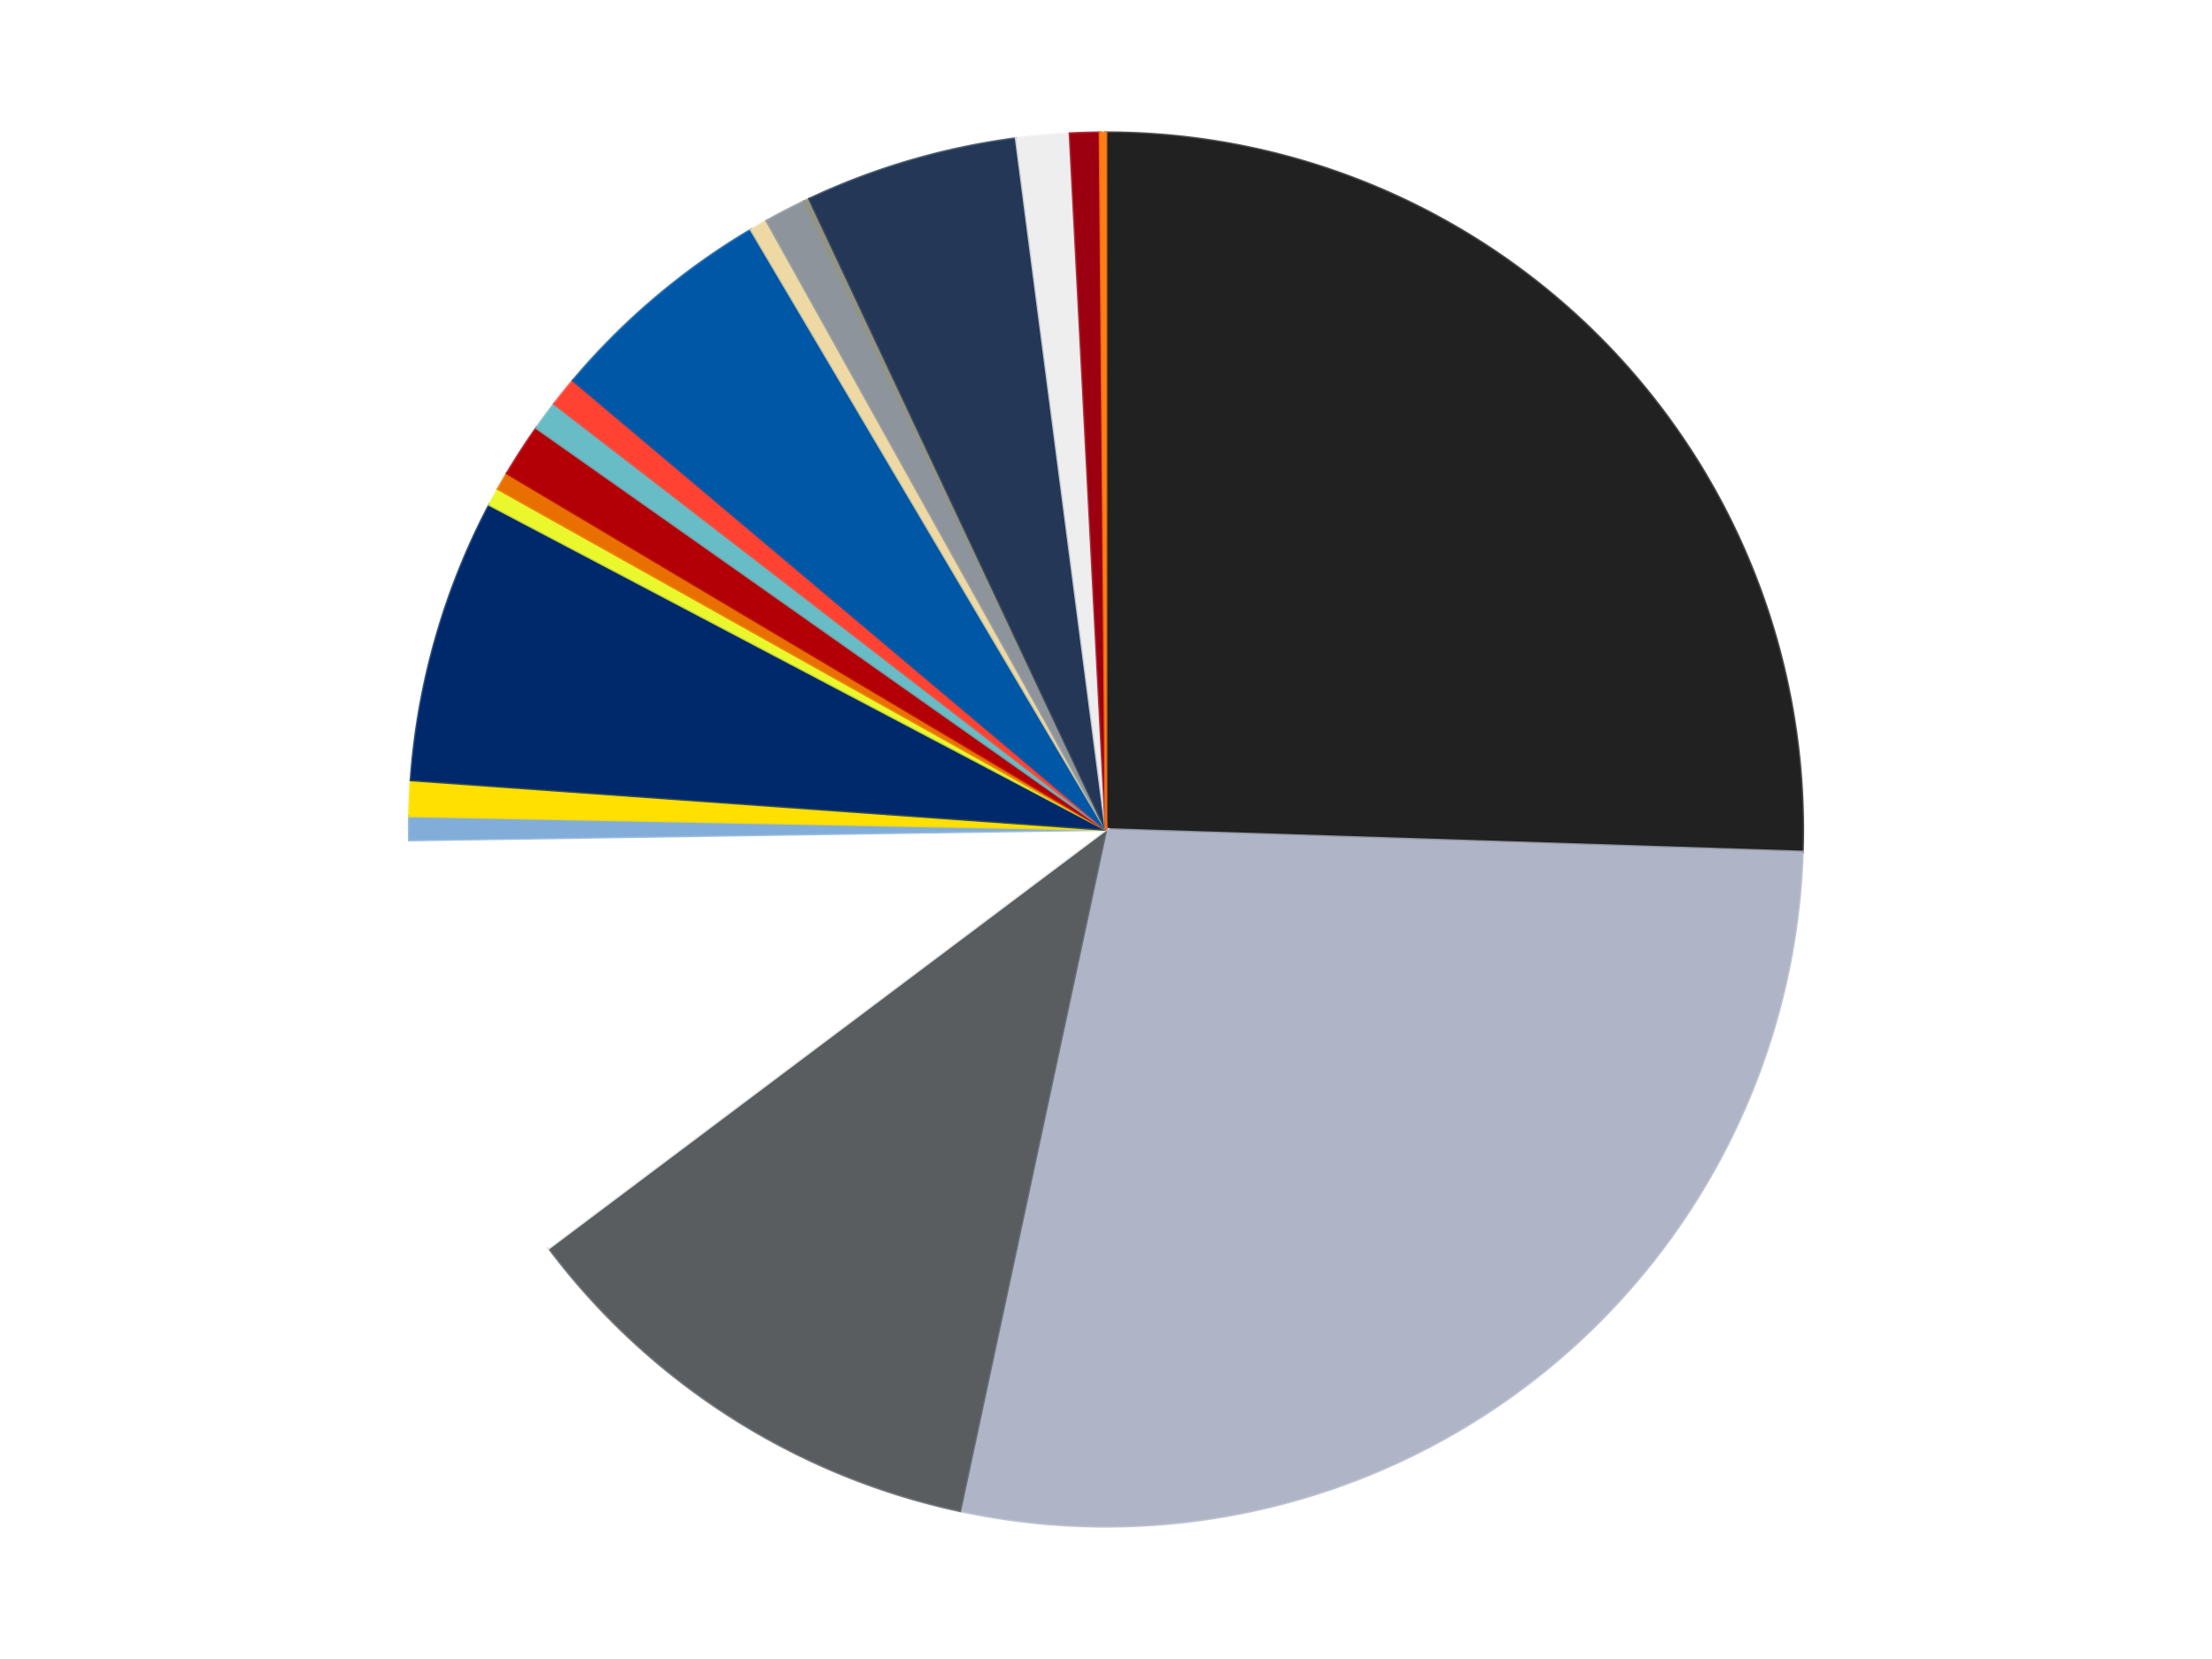 <?xml version='1.0' encoding='utf-8'?>
<svg xmlns="http://www.w3.org/2000/svg" xmlns:xlink="http://www.w3.org/1999/xlink" id="chart-6a3b6ea2-4b51-4708-b940-eab358ba5468" class="pygal-chart" viewBox="0 0 800 600"><!--Generated with pygal 3.0.4 (lxml) ©Kozea 2012-2016 on 2024-07-01--><!--http://pygal.org--><!--http://github.com/Kozea/pygal--><defs><style type="text/css">#chart-6a3b6ea2-4b51-4708-b940-eab358ba5468{-webkit-user-select:none;-webkit-font-smoothing:antialiased;font-family:Consolas,"Liberation Mono",Menlo,Courier,monospace}#chart-6a3b6ea2-4b51-4708-b940-eab358ba5468 .title{font-family:Consolas,"Liberation Mono",Menlo,Courier,monospace;font-size:16px}#chart-6a3b6ea2-4b51-4708-b940-eab358ba5468 .legends .legend text{font-family:Consolas,"Liberation Mono",Menlo,Courier,monospace;font-size:14px}#chart-6a3b6ea2-4b51-4708-b940-eab358ba5468 .axis text{font-family:Consolas,"Liberation Mono",Menlo,Courier,monospace;font-size:10px}#chart-6a3b6ea2-4b51-4708-b940-eab358ba5468 .axis text.major{font-family:Consolas,"Liberation Mono",Menlo,Courier,monospace;font-size:10px}#chart-6a3b6ea2-4b51-4708-b940-eab358ba5468 .text-overlay text.value{font-family:Consolas,"Liberation Mono",Menlo,Courier,monospace;font-size:16px}#chart-6a3b6ea2-4b51-4708-b940-eab358ba5468 .text-overlay text.label{font-family:Consolas,"Liberation Mono",Menlo,Courier,monospace;font-size:10px}#chart-6a3b6ea2-4b51-4708-b940-eab358ba5468 .tooltip{font-family:Consolas,"Liberation Mono",Menlo,Courier,monospace;font-size:14px}#chart-6a3b6ea2-4b51-4708-b940-eab358ba5468 text.no_data{font-family:Consolas,"Liberation Mono",Menlo,Courier,monospace;font-size:64px}
#chart-6a3b6ea2-4b51-4708-b940-eab358ba5468{background-color:transparent}#chart-6a3b6ea2-4b51-4708-b940-eab358ba5468 path,#chart-6a3b6ea2-4b51-4708-b940-eab358ba5468 line,#chart-6a3b6ea2-4b51-4708-b940-eab358ba5468 rect,#chart-6a3b6ea2-4b51-4708-b940-eab358ba5468 circle{-webkit-transition:150ms;-moz-transition:150ms;transition:150ms}#chart-6a3b6ea2-4b51-4708-b940-eab358ba5468 .graph &gt; .background{fill:transparent}#chart-6a3b6ea2-4b51-4708-b940-eab358ba5468 .plot &gt; .background{fill:transparent}#chart-6a3b6ea2-4b51-4708-b940-eab358ba5468 .graph{fill:rgba(0,0,0,.87)}#chart-6a3b6ea2-4b51-4708-b940-eab358ba5468 text.no_data{fill:rgba(0,0,0,1)}#chart-6a3b6ea2-4b51-4708-b940-eab358ba5468 .title{fill:rgba(0,0,0,1)}#chart-6a3b6ea2-4b51-4708-b940-eab358ba5468 .legends .legend text{fill:rgba(0,0,0,.87)}#chart-6a3b6ea2-4b51-4708-b940-eab358ba5468 .legends .legend:hover text{fill:rgba(0,0,0,1)}#chart-6a3b6ea2-4b51-4708-b940-eab358ba5468 .axis .line{stroke:rgba(0,0,0,1)}#chart-6a3b6ea2-4b51-4708-b940-eab358ba5468 .axis .guide.line{stroke:rgba(0,0,0,.54)}#chart-6a3b6ea2-4b51-4708-b940-eab358ba5468 .axis .major.line{stroke:rgba(0,0,0,.87)}#chart-6a3b6ea2-4b51-4708-b940-eab358ba5468 .axis text.major{fill:rgba(0,0,0,1)}#chart-6a3b6ea2-4b51-4708-b940-eab358ba5468 .axis.y .guides:hover .guide.line,#chart-6a3b6ea2-4b51-4708-b940-eab358ba5468 .line-graph .axis.x .guides:hover .guide.line,#chart-6a3b6ea2-4b51-4708-b940-eab358ba5468 .stackedline-graph .axis.x .guides:hover .guide.line,#chart-6a3b6ea2-4b51-4708-b940-eab358ba5468 .xy-graph .axis.x .guides:hover .guide.line{stroke:rgba(0,0,0,1)}#chart-6a3b6ea2-4b51-4708-b940-eab358ba5468 .axis .guides:hover text{fill:rgba(0,0,0,1)}#chart-6a3b6ea2-4b51-4708-b940-eab358ba5468 .reactive{fill-opacity:1.0;stroke-opacity:.8;stroke-width:1}#chart-6a3b6ea2-4b51-4708-b940-eab358ba5468 .ci{stroke:rgba(0,0,0,.87)}#chart-6a3b6ea2-4b51-4708-b940-eab358ba5468 .reactive.active,#chart-6a3b6ea2-4b51-4708-b940-eab358ba5468 .active .reactive{fill-opacity:0.6;stroke-opacity:.9;stroke-width:4}#chart-6a3b6ea2-4b51-4708-b940-eab358ba5468 .ci .reactive.active{stroke-width:1.5}#chart-6a3b6ea2-4b51-4708-b940-eab358ba5468 .series text{fill:rgba(0,0,0,1)}#chart-6a3b6ea2-4b51-4708-b940-eab358ba5468 .tooltip rect{fill:transparent;stroke:rgba(0,0,0,1);-webkit-transition:opacity 150ms;-moz-transition:opacity 150ms;transition:opacity 150ms}#chart-6a3b6ea2-4b51-4708-b940-eab358ba5468 .tooltip .label{fill:rgba(0,0,0,.87)}#chart-6a3b6ea2-4b51-4708-b940-eab358ba5468 .tooltip .label{fill:rgba(0,0,0,.87)}#chart-6a3b6ea2-4b51-4708-b940-eab358ba5468 .tooltip .legend{font-size:.8em;fill:rgba(0,0,0,.54)}#chart-6a3b6ea2-4b51-4708-b940-eab358ba5468 .tooltip .x_label{font-size:.6em;fill:rgba(0,0,0,1)}#chart-6a3b6ea2-4b51-4708-b940-eab358ba5468 .tooltip .xlink{font-size:.5em;text-decoration:underline}#chart-6a3b6ea2-4b51-4708-b940-eab358ba5468 .tooltip .value{font-size:1.5em}#chart-6a3b6ea2-4b51-4708-b940-eab358ba5468 .bound{font-size:.5em}#chart-6a3b6ea2-4b51-4708-b940-eab358ba5468 .max-value{font-size:.75em;fill:rgba(0,0,0,.54)}#chart-6a3b6ea2-4b51-4708-b940-eab358ba5468 .map-element{fill:transparent;stroke:rgba(0,0,0,.54) !important}#chart-6a3b6ea2-4b51-4708-b940-eab358ba5468 .map-element .reactive{fill-opacity:inherit;stroke-opacity:inherit}#chart-6a3b6ea2-4b51-4708-b940-eab358ba5468 .color-0,#chart-6a3b6ea2-4b51-4708-b940-eab358ba5468 .color-0 a:visited{stroke:#f44336;fill:#f44336}#chart-6a3b6ea2-4b51-4708-b940-eab358ba5468 .color-1,#chart-6a3b6ea2-4b51-4708-b940-eab358ba5468 .color-1 a:visited{stroke:#3f51b5;fill:#3f51b5}#chart-6a3b6ea2-4b51-4708-b940-eab358ba5468 .color-2,#chart-6a3b6ea2-4b51-4708-b940-eab358ba5468 .color-2 a:visited{stroke:#009688;fill:#009688}#chart-6a3b6ea2-4b51-4708-b940-eab358ba5468 .color-3,#chart-6a3b6ea2-4b51-4708-b940-eab358ba5468 .color-3 a:visited{stroke:#ffc107;fill:#ffc107}#chart-6a3b6ea2-4b51-4708-b940-eab358ba5468 .color-4,#chart-6a3b6ea2-4b51-4708-b940-eab358ba5468 .color-4 a:visited{stroke:#ff5722;fill:#ff5722}#chart-6a3b6ea2-4b51-4708-b940-eab358ba5468 .color-5,#chart-6a3b6ea2-4b51-4708-b940-eab358ba5468 .color-5 a:visited{stroke:#9c27b0;fill:#9c27b0}#chart-6a3b6ea2-4b51-4708-b940-eab358ba5468 .color-6,#chart-6a3b6ea2-4b51-4708-b940-eab358ba5468 .color-6 a:visited{stroke:#03a9f4;fill:#03a9f4}#chart-6a3b6ea2-4b51-4708-b940-eab358ba5468 .color-7,#chart-6a3b6ea2-4b51-4708-b940-eab358ba5468 .color-7 a:visited{stroke:#8bc34a;fill:#8bc34a}#chart-6a3b6ea2-4b51-4708-b940-eab358ba5468 .color-8,#chart-6a3b6ea2-4b51-4708-b940-eab358ba5468 .color-8 a:visited{stroke:#ff9800;fill:#ff9800}#chart-6a3b6ea2-4b51-4708-b940-eab358ba5468 .color-9,#chart-6a3b6ea2-4b51-4708-b940-eab358ba5468 .color-9 a:visited{stroke:#e91e63;fill:#e91e63}#chart-6a3b6ea2-4b51-4708-b940-eab358ba5468 .color-10,#chart-6a3b6ea2-4b51-4708-b940-eab358ba5468 .color-10 a:visited{stroke:#2196f3;fill:#2196f3}#chart-6a3b6ea2-4b51-4708-b940-eab358ba5468 .color-11,#chart-6a3b6ea2-4b51-4708-b940-eab358ba5468 .color-11 a:visited{stroke:#4caf50;fill:#4caf50}#chart-6a3b6ea2-4b51-4708-b940-eab358ba5468 .color-12,#chart-6a3b6ea2-4b51-4708-b940-eab358ba5468 .color-12 a:visited{stroke:#ffeb3b;fill:#ffeb3b}#chart-6a3b6ea2-4b51-4708-b940-eab358ba5468 .color-13,#chart-6a3b6ea2-4b51-4708-b940-eab358ba5468 .color-13 a:visited{stroke:#673ab7;fill:#673ab7}#chart-6a3b6ea2-4b51-4708-b940-eab358ba5468 .color-14,#chart-6a3b6ea2-4b51-4708-b940-eab358ba5468 .color-14 a:visited{stroke:#00bcd4;fill:#00bcd4}#chart-6a3b6ea2-4b51-4708-b940-eab358ba5468 .color-15,#chart-6a3b6ea2-4b51-4708-b940-eab358ba5468 .color-15 a:visited{stroke:#cddc39;fill:#cddc39}#chart-6a3b6ea2-4b51-4708-b940-eab358ba5468 .color-16,#chart-6a3b6ea2-4b51-4708-b940-eab358ba5468 .color-16 a:visited{stroke:#9e9e9e;fill:#9e9e9e}#chart-6a3b6ea2-4b51-4708-b940-eab358ba5468 .color-17,#chart-6a3b6ea2-4b51-4708-b940-eab358ba5468 .color-17 a:visited{stroke:#607d8b;fill:#607d8b}#chart-6a3b6ea2-4b51-4708-b940-eab358ba5468 .color-18,#chart-6a3b6ea2-4b51-4708-b940-eab358ba5468 .color-18 a:visited{stroke:#7b0f07;fill:#7b0f07}#chart-6a3b6ea2-4b51-4708-b940-eab358ba5468 .color-19,#chart-6a3b6ea2-4b51-4708-b940-eab358ba5468 .color-19 a:visited{stroke:#141938;fill:#141938}#chart-6a3b6ea2-4b51-4708-b940-eab358ba5468 .text-overlay .color-0 text{fill:black}#chart-6a3b6ea2-4b51-4708-b940-eab358ba5468 .text-overlay .color-1 text{fill:black}#chart-6a3b6ea2-4b51-4708-b940-eab358ba5468 .text-overlay .color-2 text{fill:black}#chart-6a3b6ea2-4b51-4708-b940-eab358ba5468 .text-overlay .color-3 text{fill:black}#chart-6a3b6ea2-4b51-4708-b940-eab358ba5468 .text-overlay .color-4 text{fill:black}#chart-6a3b6ea2-4b51-4708-b940-eab358ba5468 .text-overlay .color-5 text{fill:black}#chart-6a3b6ea2-4b51-4708-b940-eab358ba5468 .text-overlay .color-6 text{fill:black}#chart-6a3b6ea2-4b51-4708-b940-eab358ba5468 .text-overlay .color-7 text{fill:black}#chart-6a3b6ea2-4b51-4708-b940-eab358ba5468 .text-overlay .color-8 text{fill:black}#chart-6a3b6ea2-4b51-4708-b940-eab358ba5468 .text-overlay .color-9 text{fill:black}#chart-6a3b6ea2-4b51-4708-b940-eab358ba5468 .text-overlay .color-10 text{fill:black}#chart-6a3b6ea2-4b51-4708-b940-eab358ba5468 .text-overlay .color-11 text{fill:black}#chart-6a3b6ea2-4b51-4708-b940-eab358ba5468 .text-overlay .color-12 text{fill:black}#chart-6a3b6ea2-4b51-4708-b940-eab358ba5468 .text-overlay .color-13 text{fill:black}#chart-6a3b6ea2-4b51-4708-b940-eab358ba5468 .text-overlay .color-14 text{fill:black}#chart-6a3b6ea2-4b51-4708-b940-eab358ba5468 .text-overlay .color-15 text{fill:black}#chart-6a3b6ea2-4b51-4708-b940-eab358ba5468 .text-overlay .color-16 text{fill:black}#chart-6a3b6ea2-4b51-4708-b940-eab358ba5468 .text-overlay .color-17 text{fill:black}#chart-6a3b6ea2-4b51-4708-b940-eab358ba5468 .text-overlay .color-18 text{fill:black}#chart-6a3b6ea2-4b51-4708-b940-eab358ba5468 .text-overlay .color-19 text{fill:white}
#chart-6a3b6ea2-4b51-4708-b940-eab358ba5468 text.no_data{text-anchor:middle}#chart-6a3b6ea2-4b51-4708-b940-eab358ba5468 .guide.line{fill:none}#chart-6a3b6ea2-4b51-4708-b940-eab358ba5468 .centered{text-anchor:middle}#chart-6a3b6ea2-4b51-4708-b940-eab358ba5468 .title{text-anchor:middle}#chart-6a3b6ea2-4b51-4708-b940-eab358ba5468 .legends .legend text{fill-opacity:1}#chart-6a3b6ea2-4b51-4708-b940-eab358ba5468 .axis.x text{text-anchor:middle}#chart-6a3b6ea2-4b51-4708-b940-eab358ba5468 .axis.x:not(.web) text[transform]{text-anchor:start}#chart-6a3b6ea2-4b51-4708-b940-eab358ba5468 .axis.x:not(.web) text[transform].backwards{text-anchor:end}#chart-6a3b6ea2-4b51-4708-b940-eab358ba5468 .axis.y text{text-anchor:end}#chart-6a3b6ea2-4b51-4708-b940-eab358ba5468 .axis.y text[transform].backwards{text-anchor:start}#chart-6a3b6ea2-4b51-4708-b940-eab358ba5468 .axis.y2 text{text-anchor:start}#chart-6a3b6ea2-4b51-4708-b940-eab358ba5468 .axis.y2 text[transform].backwards{text-anchor:end}#chart-6a3b6ea2-4b51-4708-b940-eab358ba5468 .axis .guide.line{stroke-dasharray:4,4;stroke:black}#chart-6a3b6ea2-4b51-4708-b940-eab358ba5468 .axis .major.guide.line{stroke-dasharray:6,6;stroke:black}#chart-6a3b6ea2-4b51-4708-b940-eab358ba5468 .horizontal .axis.y .guide.line,#chart-6a3b6ea2-4b51-4708-b940-eab358ba5468 .horizontal .axis.y2 .guide.line,#chart-6a3b6ea2-4b51-4708-b940-eab358ba5468 .vertical .axis.x .guide.line{opacity:0}#chart-6a3b6ea2-4b51-4708-b940-eab358ba5468 .horizontal .axis.always_show .guide.line,#chart-6a3b6ea2-4b51-4708-b940-eab358ba5468 .vertical .axis.always_show .guide.line{opacity:1 !important}#chart-6a3b6ea2-4b51-4708-b940-eab358ba5468 .axis.y .guides:hover .guide.line,#chart-6a3b6ea2-4b51-4708-b940-eab358ba5468 .axis.y2 .guides:hover .guide.line,#chart-6a3b6ea2-4b51-4708-b940-eab358ba5468 .axis.x .guides:hover .guide.line{opacity:1}#chart-6a3b6ea2-4b51-4708-b940-eab358ba5468 .axis .guides:hover text{opacity:1}#chart-6a3b6ea2-4b51-4708-b940-eab358ba5468 .nofill{fill:none}#chart-6a3b6ea2-4b51-4708-b940-eab358ba5468 .subtle-fill{fill-opacity:.2}#chart-6a3b6ea2-4b51-4708-b940-eab358ba5468 .dot{stroke-width:1px;fill-opacity:1;stroke-opacity:1}#chart-6a3b6ea2-4b51-4708-b940-eab358ba5468 .dot.active{stroke-width:5px}#chart-6a3b6ea2-4b51-4708-b940-eab358ba5468 .dot.negative{fill:transparent}#chart-6a3b6ea2-4b51-4708-b940-eab358ba5468 text,#chart-6a3b6ea2-4b51-4708-b940-eab358ba5468 tspan{stroke:none !important}#chart-6a3b6ea2-4b51-4708-b940-eab358ba5468 .series text.active{opacity:1}#chart-6a3b6ea2-4b51-4708-b940-eab358ba5468 .tooltip rect{fill-opacity:.95;stroke-width:.5}#chart-6a3b6ea2-4b51-4708-b940-eab358ba5468 .tooltip text{fill-opacity:1}#chart-6a3b6ea2-4b51-4708-b940-eab358ba5468 .showable{visibility:hidden}#chart-6a3b6ea2-4b51-4708-b940-eab358ba5468 .showable.shown{visibility:visible}#chart-6a3b6ea2-4b51-4708-b940-eab358ba5468 .gauge-background{fill:rgba(229,229,229,1);stroke:none}#chart-6a3b6ea2-4b51-4708-b940-eab358ba5468 .bg-lines{stroke:transparent;stroke-width:2px}</style><script type="text/javascript">window.pygal = window.pygal || {};window.pygal.config = window.pygal.config || {};window.pygal.config['6a3b6ea2-4b51-4708-b940-eab358ba5468'] = {"allow_interruptions": false, "box_mode": "extremes", "classes": ["pygal-chart"], "css": ["file://style.css", "file://graph.css"], "defs": [], "disable_xml_declaration": false, "dots_size": 2.5, "dynamic_print_values": false, "explicit_size": false, "fill": false, "force_uri_protocol": "https", "formatter": null, "half_pie": false, "height": 600, "include_x_axis": false, "inner_radius": 0, "interpolate": null, "interpolation_parameters": {}, "interpolation_precision": 250, "inverse_y_axis": false, "js": ["//kozea.github.io/pygal.js/2.0.x/pygal-tooltips.min.js"], "legend_at_bottom": false, "legend_at_bottom_columns": null, "legend_box_size": 12, "logarithmic": false, "margin": 20, "margin_bottom": null, "margin_left": null, "margin_right": null, "margin_top": null, "max_scale": 16, "min_scale": 4, "missing_value_fill_truncation": "x", "no_data_text": "No data", "no_prefix": false, "order_min": null, "pretty_print": false, "print_labels": false, "print_values": false, "print_values_position": "center", "print_zeroes": true, "range": null, "rounded_bars": null, "secondary_range": null, "show_dots": true, "show_legend": false, "show_minor_x_labels": true, "show_minor_y_labels": true, "show_only_major_dots": false, "show_x_guides": false, "show_x_labels": true, "show_y_guides": true, "show_y_labels": true, "spacing": 10, "stack_from_top": false, "strict": false, "stroke": true, "stroke_style": null, "style": {"background": "transparent", "ci_colors": [], "colors": ["#F44336", "#3F51B5", "#009688", "#FFC107", "#FF5722", "#9C27B0", "#03A9F4", "#8BC34A", "#FF9800", "#E91E63", "#2196F3", "#4CAF50", "#FFEB3B", "#673AB7", "#00BCD4", "#CDDC39", "#9E9E9E", "#607D8B"], "dot_opacity": "1", "font_family": "Consolas, \"Liberation Mono\", Menlo, Courier, monospace", "foreground": "rgba(0, 0, 0, .87)", "foreground_strong": "rgba(0, 0, 0, 1)", "foreground_subtle": "rgba(0, 0, 0, .54)", "guide_stroke_color": "black", "guide_stroke_dasharray": "4,4", "label_font_family": "Consolas, \"Liberation Mono\", Menlo, Courier, monospace", "label_font_size": 10, "legend_font_family": "Consolas, \"Liberation Mono\", Menlo, Courier, monospace", "legend_font_size": 14, "major_guide_stroke_color": "black", "major_guide_stroke_dasharray": "6,6", "major_label_font_family": "Consolas, \"Liberation Mono\", Menlo, Courier, monospace", "major_label_font_size": 10, "no_data_font_family": "Consolas, \"Liberation Mono\", Menlo, Courier, monospace", "no_data_font_size": 64, "opacity": "1.0", "opacity_hover": "0.6", "plot_background": "transparent", "stroke_opacity": ".8", "stroke_opacity_hover": ".9", "stroke_width": "1", "stroke_width_hover": "4", "title_font_family": "Consolas, \"Liberation Mono\", Menlo, Courier, monospace", "title_font_size": 16, "tooltip_font_family": "Consolas, \"Liberation Mono\", Menlo, Courier, monospace", "tooltip_font_size": 14, "transition": "150ms", "value_background": "rgba(229, 229, 229, 1)", "value_colors": [], "value_font_family": "Consolas, \"Liberation Mono\", Menlo, Courier, monospace", "value_font_size": 16, "value_label_font_family": "Consolas, \"Liberation Mono\", Menlo, Courier, monospace", "value_label_font_size": 10}, "title": null, "tooltip_border_radius": 0, "tooltip_fancy_mode": true, "truncate_label": null, "truncate_legend": null, "width": 800, "x_label_rotation": 0, "x_labels": null, "x_labels_major": null, "x_labels_major_count": null, "x_labels_major_every": null, "x_title": null, "xrange": null, "y_label_rotation": 0, "y_labels": null, "y_labels_major": null, "y_labels_major_count": null, "y_labels_major_every": null, "y_title": null, "zero": 0, "legends": ["Black", "Light Bluish Gray", "Dark Bluish Gray", "White", "Medium Blue", "Yellow", "Trans-Dark Blue", "Trans-Yellow", "Trans-Orange", "Red", "Trans-Light Blue", "Trans-Neon Orange", "Blue", "Tan", "Flat Silver", "Trans-Black", "Dark Blue", "Trans-Clear", "Trans-Red", "Orange"]}</script><script type="text/javascript" xlink:href="https://kozea.github.io/pygal.js/2.0.x/pygal-tooltips.min.js"/></defs><title>Pygal</title><g class="graph pie-graph vertical"><rect x="0" y="0" width="800" height="600" class="background"/><g transform="translate(20, 20)" class="plot"><rect x="0" y="0" width="760" height="560" class="background"/><g class="series serie-0 color-0"><g class="slices"><g class="slice" style="fill: #212121; stroke: #212121"><path d="M380 28 A252 252 0 0 1 631.868 288.143 L380 280 A0 0 0 0 0 380 280 z" class="slice reactive tooltip-trigger"/><desc class="value">186</desc><desc class="x centered">470.52358108758114</desc><desc class="y centered">192.3559399212923</desc></g></g></g><g class="series serie-1 color-1"><g class="slices"><g class="slice" style="fill: #AFB5C7; stroke: #AFB5C7"><path d="M631.868 288.143 A252 252 0 0 1 327.181 526.403 L380 280 A0 0 0 0 0 380 280 z" class="slice reactive tooltip-trigger"/><desc class="value">203</desc><desc class="x centered">457.61612698663123</desc><desc class="y centered">379.2559158518782</desc></g></g></g><g class="series serie-2 color-2"><g class="slices"><g class="slice" style="fill: #595D60; stroke: #595D60"><path d="M327.181 526.403 A252 252 0 0 1 178.515 431.354 L380 280 A0 0 0 0 0 380 280 z" class="slice reactive tooltip-trigger"/><desc class="value">83</desc><desc class="x centered">312.12860498666635</desc><desc class="y centered">386.1577775716128</desc></g></g></g><g class="series serie-3 color-3"><g class="slices"><g class="slice" style="fill: #FFFFFF; stroke: #FFFFFF"><path d="M178.515 431.354 A252 252 0 0 1 128.029 283.801 L380 280 A0 0 0 0 0 380 280 z" class="slice reactive tooltip-trigger"/><desc class="value">73</desc><desc class="x centered">260.7853322336555</desc><desc class="y centered">320.79047669934846</desc></g></g></g><g class="series serie-4 color-4"><g class="slices"><g class="slice" style="fill: #82ADD8; stroke: #82ADD8"><path d="M128.029 283.801 A252 252 0 0 1 128.047 275.113 L380 280 A0 0 0 0 0 380 280 z" class="slice reactive tooltip-trigger"/><desc class="value">4</desc><desc class="x centered">254.00029249946687</desc><desc class="y centered">279.7285045486643</desc></g></g></g><g class="series serie-5 color-5"><g class="slices"><g class="slice" style="fill: #FFE001; stroke: #FFE001"><path d="M128.047 275.113 A252 252 0 0 1 128.637 262.096 L380 280 A0 0 0 0 0 380 280 z" class="slice reactive tooltip-trigger"/><desc class="value">6</desc><desc class="x centered">254.12897030701853</desc><desc class="y centered">274.3005365139711</desc></g></g></g><g class="series serie-6 color-6"><g class="slices"><g class="slice" style="fill: #00296B; stroke: #00296B"><path d="M128.637 262.096 A252 252 0 0 1 157.04 162.557 L380 280 A0 0 0 0 0 380 280 z" class="slice reactive tooltip-trigger"/><desc class="value">48</desc><desc class="x centered">258.836226937239</desc><desc class="y centered">245.426309175968</desc></g></g></g><g class="series serie-7 color-7"><g class="slices"><g class="slice" style="fill: #EBF72D; stroke: #EBF72D"><path d="M157.04 162.557 A252 252 0 0 1 160.151 156.832 L380 280 A0 0 0 0 0 380 280 z" class="slice reactive tooltip-trigger"/><desc class="value">3</desc><desc class="x centered">269.28848156794373</desc><desc class="y centered">219.84221009321848</desc></g></g></g><g class="series serie-8 color-8"><g class="slices"><g class="slice" style="fill: #E96F01; stroke: #E96F01"><path d="M160.151 156.832 A252 252 0 0 1 163.409 151.189 L380 280 A0 0 0 0 0 380 280 z" class="slice reactive tooltip-trigger"/><desc class="value">3</desc><desc class="x centered">270.88079912316067</desc><desc class="y centered">217.00000000000009</desc></g></g></g><g class="series serie-9 color-9"><g class="slices"><g class="slice" style="fill: #B30006; stroke: #B30006"><path d="M163.409 151.189 A252 252 0 0 1 174.042 134.792 L380 280 A0 0 0 0 0 380 280 z" class="slice reactive tooltip-trigger"/><desc class="value">9</desc><desc class="x centered">274.2831703794219</desc><desc class="y centered">211.44380454711873</desc></g></g></g><g class="series serie-10 color-10"><g class="slices"><g class="slice" style="fill: #68BCC5; stroke: #68BCC5"><path d="M174.042 134.792 A252 252 0 0 1 180.489 126.054 L380 280 A0 0 0 0 0 380 280 z" class="slice reactive tooltip-trigger"/><desc class="value">5</desc><desc class="x centered">278.6091652641791</desc><desc class="y centered">205.19426070431857</desc></g></g></g><g class="series serie-11 color-11"><g class="slices"><g class="slice" style="fill: #FF4231; stroke: #FF4231"><path d="M180.489 126.054 A252 252 0 0 1 187.306 117.602 L380 280 A0 0 0 0 0 380 280 z" class="slice reactive tooltip-trigger"/><desc class="value">5</desc><desc class="x centered">281.9260210975558</desc><desc class="y centered">200.89567229131566</desc></g></g></g><g class="series serie-12 color-12"><g class="slices"><g class="slice" style="fill: #0057A6; stroke: #0057A6"><path d="M187.306 117.602 A252 252 0 0 1 251.656 63.132 L380 280 A0 0 0 0 0 380 280 z" class="slice reactive tooltip-trigger"/><desc class="value">39</desc><desc class="x centered">298.5935590407083</desc><desc class="y centered">183.8283234505015</desc></g></g></g><g class="series serie-13 color-13"><g class="slices"><g class="slice" style="fill: #EED9A4; stroke: #EED9A4"><path d="M251.656 63.132 A252 252 0 0 1 257.306 59.886 L380 280 A0 0 0 0 0 380 280 z" class="slice reactive tooltip-trigger"/><desc class="value">3</desc><desc class="x centered">317.23526820760196</desc><desc class="y centered">170.74530470946186</desc></g></g></g><g class="series serie-14 color-14"><g class="slices"><g class="slice" style="fill: #8D949C; stroke: #8D949C"><path d="M257.306 59.886 A252 252 0 0 1 270.801 52.889 L380 280 A0 0 0 0 0 380 280 z" class="slice reactive tooltip-trigger"/><desc class="value">7</desc><desc class="x centered">322.000365320352</desc><desc class="y centered">168.14275894235826</desc></g></g></g><g class="series serie-15 color-15"><g class="slices"><g class="slice" style="fill: #939484; stroke: #939484"><path d="M270.801 52.889 A252 252 0 0 1 272.763 51.956 L380 280 A0 0 0 0 0 380 280 z" class="slice reactive tooltip-trigger"/><desc class="value">1</desc><desc class="x centered">325.89041625652743</desc><desc class="y centered">166.21004900647804</desc></g></g></g><g class="series serie-16 color-16"><g class="slices"><g class="slice" style="fill: #243757; stroke: #243757"><path d="M272.763 51.956 A252 252 0 0 1 347.511 30.103 L380 280 A0 0 0 0 0 380 280 z" class="slice reactive tooltip-trigger"/><desc class="value">36</desc><desc class="x centered">344.64381223903786</desc><desc class="y centered">159.06224746998316</desc></g></g></g><g class="series serie-17 color-17"><g class="slices"><g class="slice" style="fill: #EEEEEE; stroke: #EEEEEE"><path d="M347.511 30.103 A252 252 0 0 1 366.974 28.337 L380 280 A0 0 0 0 0 380 280 z" class="slice reactive tooltip-trigger"/><desc class="value">9</desc><desc class="x centered">368.6127406716819</desc><desc class="y centered">154.51561720680286</desc></g></g></g><g class="series serie-18 color-18"><g class="slices"><g class="slice" style="fill: #9C0010; stroke: #9C0010"><path d="M366.974 28.337 A252 252 0 0 1 377.828 28.009 L380 280 A0 0 0 0 0 380 280 z" class="slice reactive tooltip-trigger"/><desc class="value">5</desc><desc class="x centered">376.19963718883207</desc><desc class="y centered">154.05732557030763</desc></g></g></g><g class="series serie-19 color-19"><g class="slices"><g class="slice" style="fill: #FF7E14; stroke: #FF7E14"><path d="M377.828 28.009 A252 252 0 0 1 380 28 L380 280 A0 0 0 0 0 380 280 z" class="slice reactive tooltip-trigger"/><desc class="value">1</desc><desc class="x centered">379.4570103578405</desc><desc class="y centered">154.00116999650947</desc></g></g></g></g><g class="titles"/><g transform="translate(20, 20)" class="plot overlay"><g class="series serie-0 color-0"/><g class="series serie-1 color-1"/><g class="series serie-2 color-2"/><g class="series serie-3 color-3"/><g class="series serie-4 color-4"/><g class="series serie-5 color-5"/><g class="series serie-6 color-6"/><g class="series serie-7 color-7"/><g class="series serie-8 color-8"/><g class="series serie-9 color-9"/><g class="series serie-10 color-10"/><g class="series serie-11 color-11"/><g class="series serie-12 color-12"/><g class="series serie-13 color-13"/><g class="series serie-14 color-14"/><g class="series serie-15 color-15"/><g class="series serie-16 color-16"/><g class="series serie-17 color-17"/><g class="series serie-18 color-18"/><g class="series serie-19 color-19"/></g><g transform="translate(20, 20)" class="plot text-overlay"><g class="series serie-0 color-0"/><g class="series serie-1 color-1"/><g class="series serie-2 color-2"/><g class="series serie-3 color-3"/><g class="series serie-4 color-4"/><g class="series serie-5 color-5"/><g class="series serie-6 color-6"/><g class="series serie-7 color-7"/><g class="series serie-8 color-8"/><g class="series serie-9 color-9"/><g class="series serie-10 color-10"/><g class="series serie-11 color-11"/><g class="series serie-12 color-12"/><g class="series serie-13 color-13"/><g class="series serie-14 color-14"/><g class="series serie-15 color-15"/><g class="series serie-16 color-16"/><g class="series serie-17 color-17"/><g class="series serie-18 color-18"/><g class="series serie-19 color-19"/></g><g transform="translate(20, 20)" class="plot tooltip-overlay"><g transform="translate(0 0)" style="opacity: 0" class="tooltip"><rect rx="0" ry="0" width="0" height="0" class="tooltip-box"/><g class="text"/></g></g></g></svg>